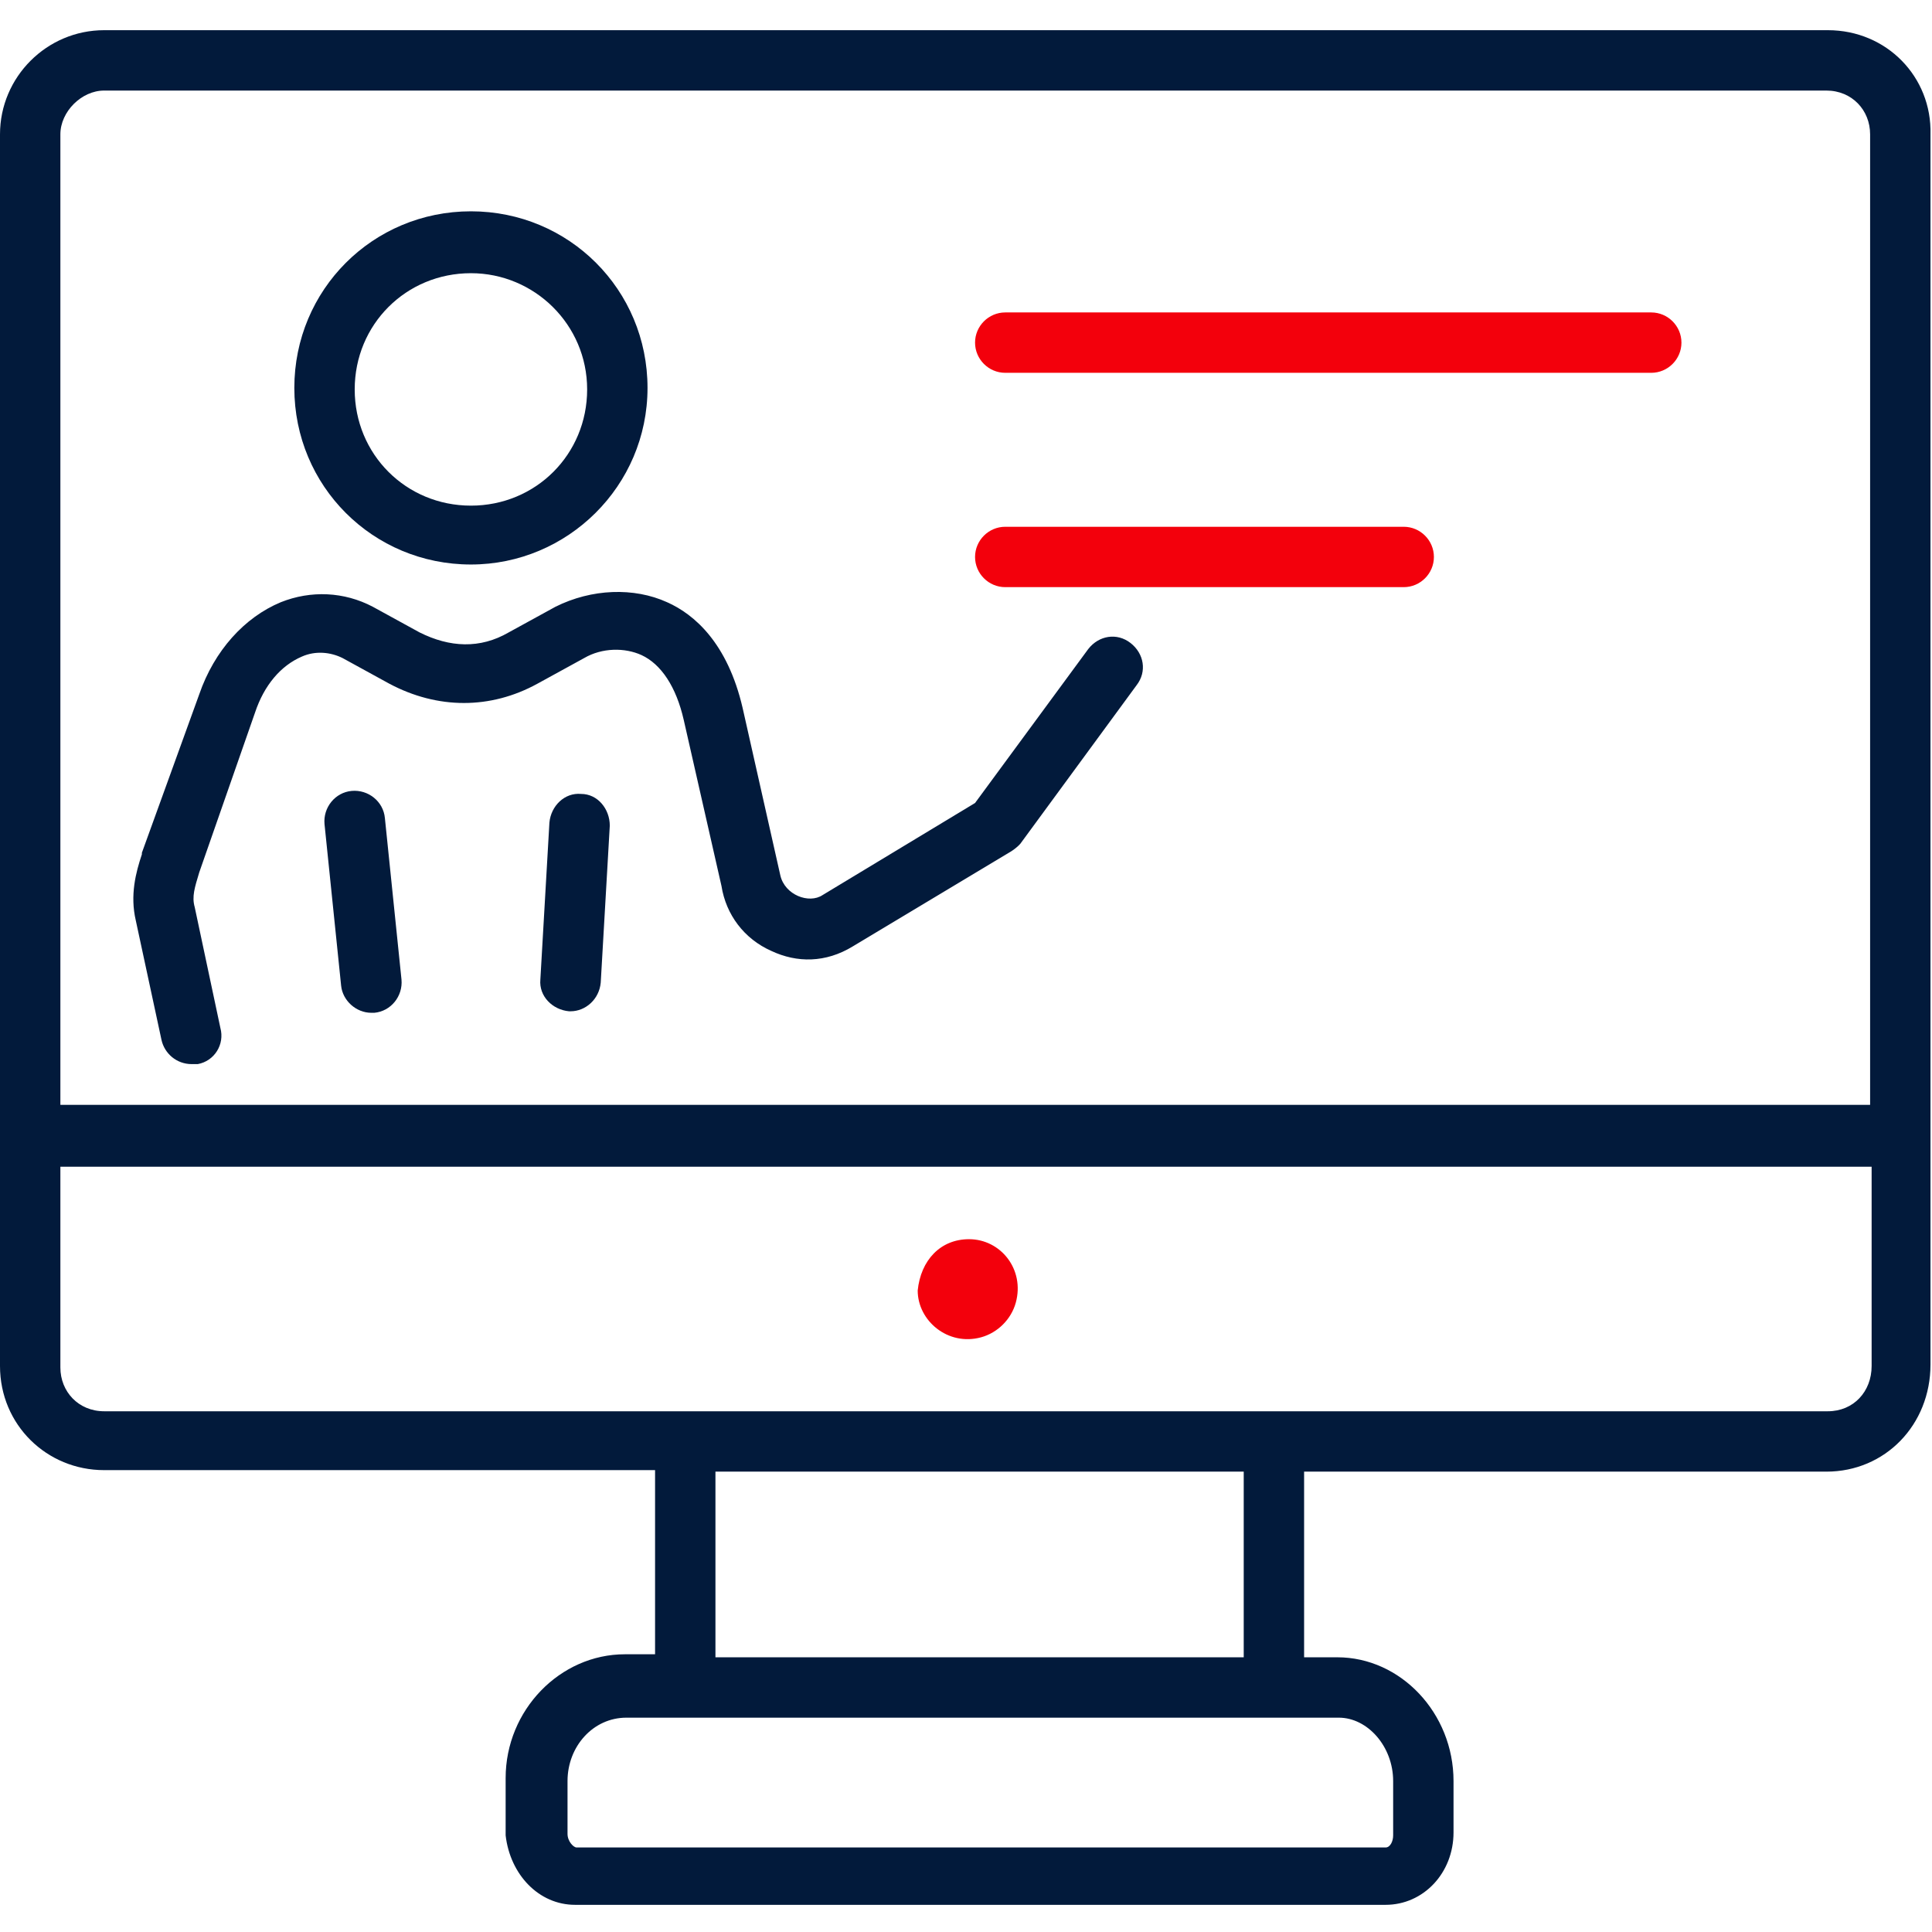 <?xml version="1.0" encoding="UTF-8"?>
<svg id="Teacher" xmlns="http://www.w3.org/2000/svg" version="1.1" viewBox="0 0 512 512">
  <defs>
    <style>
      .cls-1 {
        fill: #f3000c;
      }

      .cls-1, .cls-2 {
        stroke-width: 0px;
      }

      .cls-2 {
        fill: #021a3b;
      }
    </style>
  </defs>
  <path id="_8" data-name="8" class="cls-1" d="M256.8,328.4c-7.6,0-12.8,5.6-13.6,13.6,0,8,8,14.8,16.8,12.4,4.4-1.2,8-4.8,9.2-9.2,2.4-8.8-4-16.8-12.4-16.8Z"/>
  <path id="_7" data-name="7" class="cls-2" d="M484.4,8H27.6C12.4,8,0,20.4,0,35.6v326.4C0,377.6,12.4,389.6,27.6,389.6h146v48.8h-8c-17.2,0-31.6,14.8-31.6,32.8v15.2c1.2,10.4,8.8,18.4,18.4,18.4h214.8c10,0,18-8.4,18-19.2v-13.6c0-18-14-32.8-30.8-32.8h-8.8v-49.2h138.4c15.6,0,27.6-12.4,27.6-28.4V35.6c.4-15.2-11.6-27.6-27.2-27.6h0ZM27.6,24h456.4c6.8,0,11.6,5.2,11.6,11.6v257.2H16V35.6c0-6,5.6-11.6,11.6-11.6ZM369.2,472v14.4c0,1.6-.8,3.2-2,3.2h-214.4c-.8,0-2.4-1.6-2.4-3.6v-14c0-9.2,6.8-16.8,15.6-16.8h188.8c7.6,0,14.4,7.6,14.4,16.8ZM329.6,439.2h-140v-49.2h140v49.2ZM484.4,374H27.6c-6.8,0-11.6-5.2-11.6-11.6v-53.2h480v52.8c0,6.8-4.8,12-11.6,12h0Z"/>
  <path id="_6" data-name="6" class="cls-2" d="M42.8,275.6c.8,3.6,4,6.4,8,6.4h1.6c4.4-.8,7.2-5.2,6-9.6l-6.8-32c-.8-2.8,0-5.2,1.2-9.2l14.8-42.4c2.4-7.2,6.8-12.4,12.4-14.8,3.6-1.6,7.6-1.2,10.8.4l12.4,6.8c12.8,6.8,26.8,6.8,39.2,0l12.4-6.8c4.8-2.8,10.8-2.8,15.2-.8,5.2,2.4,9.2,8.4,11.2,17.2l10,44c1.2,7.6,6,14,13.2,17.2,6.8,3.2,14.4,3.2,21.6-1.2l42-25.2c.8-.5,1.9-1.4,2.4-2l30.8-42c2.8-3.6,2-8.4-1.6-11.2s-8.4-2-11.2,1.6l-30,40.8-40.4,24.4c-3.6,2.4-10,0-11.2-5.2l-10-44.4c-4-17.2-12.8-24.8-20-28-8.8-4-20-3.6-29.6,1.2l-12.4,6.8c-7.6,4.4-15.6,4-23.6,0l-12.4-6.8c-7.6-4-16.4-4.4-24.4-1.2-9.6,4-17.6,12.8-21.6,24.4l-15.2,42v.4c-1.6,4.8-3.2,10.8-1.6,17.6l6.8,31.6Z"/>
  <path id="_5" data-name="5" class="cls-2" d="M102,216.8c-.4-4.4-4.4-7.6-8.8-7.2s-7.6,4.4-7.2,8.8l4.4,42.8c.4,4,4,7.2,8,7.2h.8c4.4-.4,7.6-4.4,7.2-8.8l-4.4-42.8Z"/>
  <path id="_4" data-name="4" class="cls-2" d="M154,210.4c-4.4-.4-8,3.2-8.4,7.6l-2.4,41.6c-.4,4.4,3.2,8,7.6,8.4h.4c4,0,7.6-3.2,8-7.6l2.4-41.6c0-4.4-3.2-8.4-7.6-8.4Z"/>
  <path id="_3" data-name="3" class="cls-1" d="M266.4,98.8h171.2c4.4,0,8-3.6,8-8s-3.6-8-8-8h-171.2c-4.4,0-8,3.6-8,8s3.6,8,8,8h0Z"/>
  <path id="_2" data-name="2" class="cls-1" d="M266.4,155.6h105.6c4.4,0,8-3.6,8-8s-3.6-8-8-8h-105.6c-4.4,0-8,3.6-8,8s3.6,8,8,8Z"/>
  <path id="_1" data-name="1" class="cls-2" d="M124.8,149.6c25.6,0,46.8-20.8,46.8-46.8s-20.8-46.8-46.8-46.8-46.8,20.8-46.8,46.8,20.8,46.8,46.8,46.8ZM124.8,72.4c16.8,0,30.8,13.6,30.8,30.8s-13.6,30.8-30.8,30.8-30.8-13.6-30.8-30.8,13.6-30.8,30.8-30.8Z"/>
</svg>